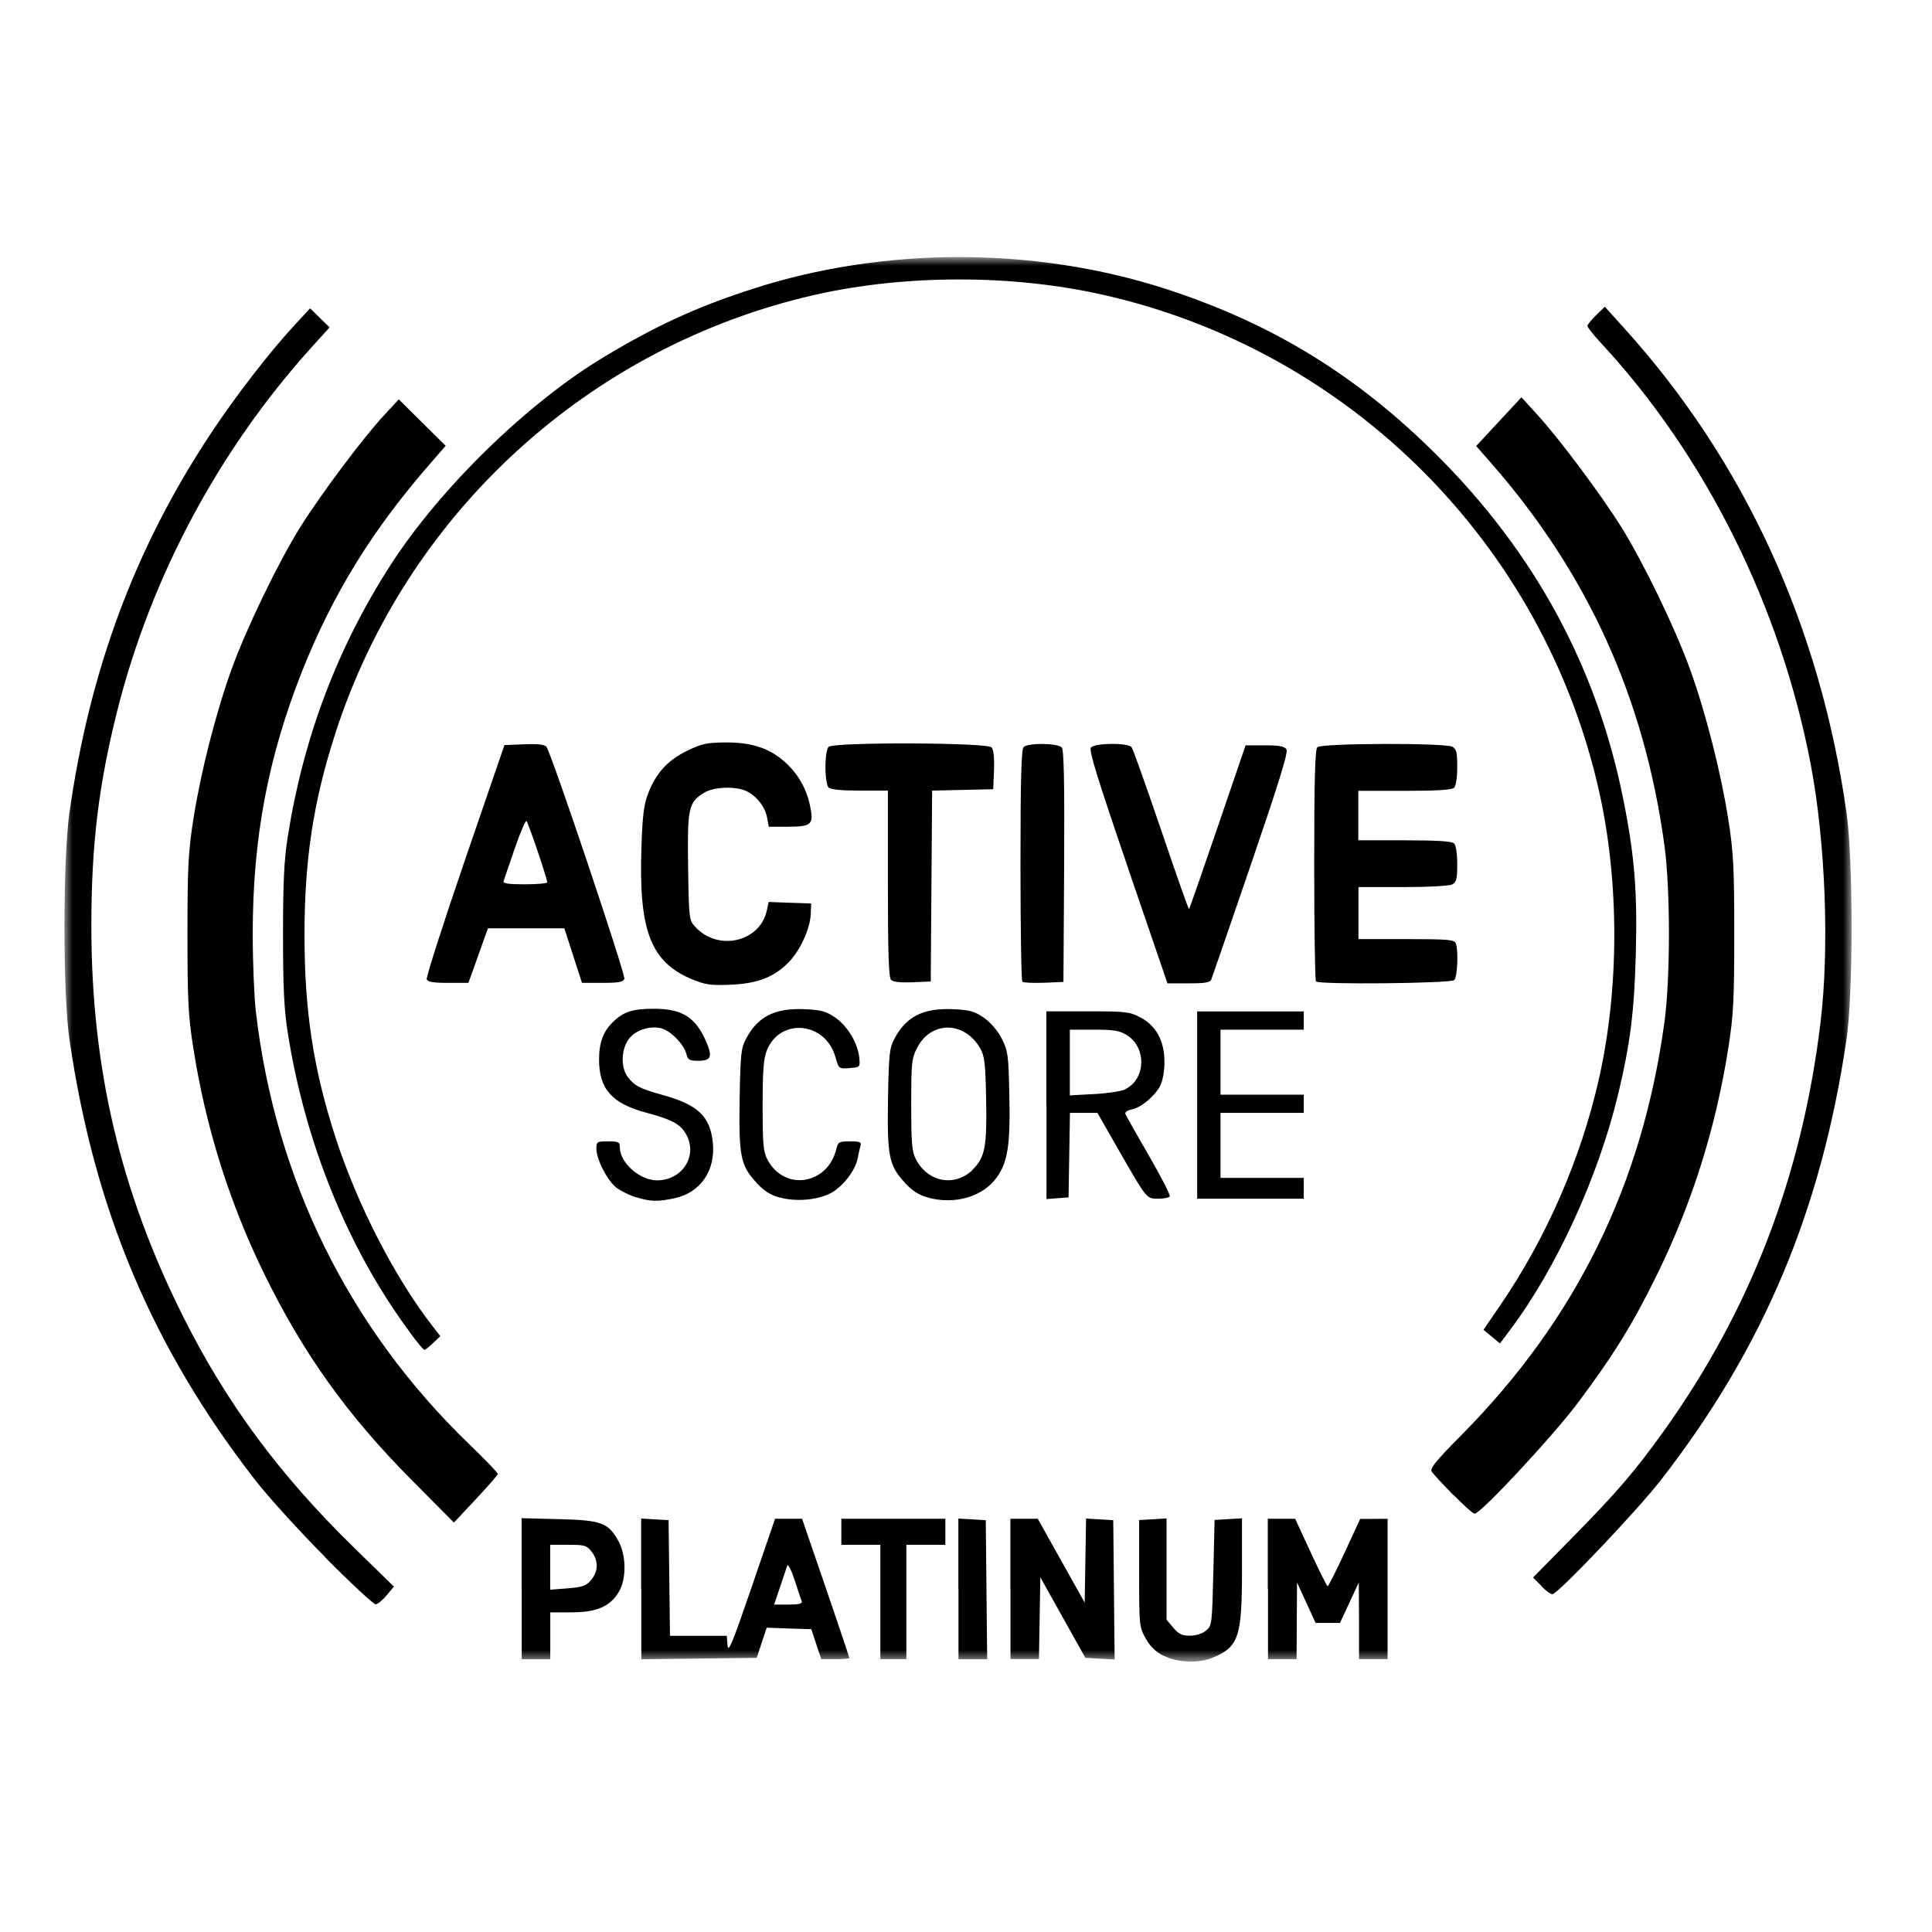 <?xml version="1.0" encoding="UTF-8"?>
<svg xmlns="http://www.w3.org/2000/svg" width="120" height="120" viewBox="0 0 120 120" fill="none">
  <mask id="mask0_784_2309" style="mask-type:luminance" maskUnits="userSpaceOnUse" x="4" y="16" width="112" height="88">
    <path d="M115.001 16H4V103.226H115.001V16Z" fill="white"></path>
  </mask>
  <g mask="url(#mask0_784_2309)">
    <path d="M81.736 60.961C81.679 60.904 81.628 57.644 81.628 53.729C81.628 48.4 81.679 46.553 81.823 46.409C82.075 46.157 89.734 46.135 90.202 46.38C90.462 46.517 90.512 46.727 90.512 47.642C90.512 48.277 90.433 48.818 90.318 48.926C90.18 49.063 89.272 49.121 87.246 49.121H84.368V52.193H87.246C89.265 52.193 90.18 52.25 90.318 52.387C90.433 52.503 90.512 53.036 90.512 53.671C90.512 54.587 90.462 54.789 90.202 54.933C90.022 55.027 88.724 55.099 87.13 55.099H84.376V58.329H87.347C89.906 58.329 90.332 58.365 90.418 58.582C90.592 59.029 90.527 60.68 90.325 60.875C90.116 61.084 81.945 61.163 81.744 60.961M70.047 53.858C68.136 48.27 67.624 46.604 67.761 46.431C68.006 46.142 70.062 46.121 70.285 46.409C70.372 46.517 71.194 48.84 72.124 51.565C73.047 54.291 73.826 56.498 73.855 56.469C73.883 56.44 74.684 54.14 75.636 51.356L77.366 46.294H78.556C79.45 46.294 79.782 46.352 79.905 46.546C80.02 46.727 79.429 48.63 77.698 53.693C76.4 57.486 75.29 60.694 75.239 60.831C75.167 61.026 74.857 61.077 73.826 61.077H72.513L70.047 53.873V53.858ZM63.499 60.961C63.435 60.896 63.384 57.637 63.384 53.721C63.384 48.392 63.435 46.546 63.579 46.402C63.853 46.128 65.721 46.15 65.951 46.431C66.081 46.59 66.124 48.659 66.096 53.822L66.052 60.99L64.834 61.041C64.163 61.062 63.564 61.041 63.499 60.976V60.961ZM55.351 60.875C55.2 60.723 55.149 59.274 55.149 54.89V49.106H53.404C52.265 49.106 51.594 49.041 51.464 48.912C51.356 48.803 51.269 48.263 51.269 47.65C51.269 47.037 51.349 46.503 51.464 46.388C51.774 46.085 61.343 46.114 61.596 46.424C61.711 46.561 61.769 47.102 61.74 47.837L61.69 49.02L59.793 49.063L57.896 49.106L57.853 55.034L57.81 60.961L56.678 61.012C55.935 61.041 55.474 60.99 55.344 60.86L55.351 60.875ZM33.992 54.803C33.992 54.587 32.823 51.133 32.708 51.003C32.643 50.931 32.319 51.695 31.973 52.697C31.634 53.7 31.323 54.608 31.28 54.724C31.23 54.875 31.554 54.926 32.6 54.926C33.364 54.926 33.992 54.868 33.992 54.803ZM26.506 60.831C26.456 60.702 27.523 57.377 28.872 53.44L31.331 46.279L32.557 46.229C33.415 46.193 33.826 46.243 33.941 46.388C34.251 46.791 38.873 60.557 38.78 60.803C38.708 60.997 38.405 61.048 37.417 61.048H36.148L35.6 59.353L35.052 57.659H30.307L29.701 59.353L29.095 61.048H27.841C26.903 61.048 26.564 60.99 26.499 60.817M42.962 60.817C40.41 59.743 39.667 57.803 39.84 52.647C39.905 50.671 39.991 49.964 40.251 49.301C40.741 48.025 41.448 47.239 42.652 46.647C43.568 46.193 43.878 46.128 45.025 46.114C46.626 46.099 47.722 46.445 48.666 47.253C49.51 47.974 50.08 48.933 50.31 50.029C50.563 51.212 50.419 51.349 48.926 51.349H47.75L47.65 50.801C47.527 50.13 47.036 49.489 46.416 49.164C45.746 48.818 44.354 48.854 43.727 49.243C42.76 49.835 42.688 50.181 42.739 53.851C42.789 57.103 42.796 57.147 43.193 57.579C44.606 59.108 47.202 58.51 47.628 56.555L47.743 56.022L49.063 56.072L50.383 56.115L50.354 56.808C50.31 57.709 49.683 59.065 48.976 59.779C48.046 60.709 47.044 61.091 45.378 61.163C44.116 61.214 43.799 61.163 42.969 60.817H42.962ZM74.359 68.634V62.822H80.979V63.954H75.809V67.992H80.979V69.124H75.809V73.162H80.979V74.453H74.359V68.641V68.634ZM69.874 67.66C71.179 67.047 71.237 65.05 69.968 64.278C69.535 64.012 69.153 63.954 67.942 63.954H66.449V65.995V68.035L67.942 67.956C68.764 67.913 69.636 67.783 69.881 67.668L69.874 67.66ZM64.992 68.641V62.815H67.552C69.917 62.815 70.162 62.843 70.826 63.19C71.814 63.709 72.326 64.653 72.326 65.959C72.326 66.543 72.218 67.134 72.059 67.444C71.713 68.1 70.891 68.785 70.299 68.908C70.04 68.959 69.86 69.081 69.896 69.182C69.932 69.283 70.588 70.444 71.352 71.764C72.117 73.083 72.701 74.23 72.658 74.309C72.607 74.388 72.29 74.453 71.944 74.453C71.201 74.453 71.244 74.504 69.434 71.345L68.165 69.124H66.456L66.413 71.749L66.37 74.374L65.684 74.424L64.999 74.475V68.648L64.992 68.641ZM60.399 72.658C61.185 71.893 61.307 71.237 61.25 68.245C61.206 66.002 61.149 65.576 60.875 65.1C59.88 63.406 57.824 63.399 56.959 65.093C56.62 65.749 56.598 66.016 56.598 68.634C56.598 71.086 56.642 71.547 56.901 72.03C57.651 73.436 59.303 73.732 60.413 72.665L60.399 72.658ZM57.637 74.381C57.038 74.215 56.656 73.963 56.166 73.422C55.207 72.362 55.099 71.792 55.156 68.216C55.207 65.432 55.243 65.1 55.567 64.495C56.303 63.117 57.377 62.591 59.252 62.685C60.255 62.735 60.55 62.822 61.127 63.226C61.545 63.521 61.971 64.019 62.223 64.516C62.605 65.266 62.641 65.511 62.692 68.007C62.764 71.1 62.591 72.189 61.906 73.141C61.041 74.338 59.295 74.843 57.63 74.381M48.421 74.381C47.822 74.215 47.44 73.963 46.95 73.422C45.991 72.362 45.883 71.792 45.94 68.216C45.991 65.432 46.027 65.1 46.352 64.495C47.087 63.117 48.161 62.591 50.036 62.685C51.039 62.735 51.334 62.822 51.911 63.226C52.668 63.759 53.296 64.834 53.375 65.728C53.425 66.283 53.411 66.29 52.762 66.341C52.099 66.391 52.099 66.384 51.89 65.656C51.277 63.456 48.45 63.19 47.628 65.245C47.426 65.757 47.368 66.492 47.368 68.684C47.368 71.086 47.411 71.547 47.671 72.03C48.731 74.021 51.428 73.588 51.955 71.338C52.048 70.934 52.128 70.891 52.791 70.891C53.411 70.891 53.512 70.934 53.447 71.172C53.404 71.331 53.317 71.684 53.267 71.973C53.115 72.723 52.315 73.739 51.587 74.114C50.736 74.547 49.423 74.655 48.421 74.374M39.515 74.374C39.148 74.259 38.607 73.999 38.325 73.797C37.756 73.386 37.042 72.03 37.042 71.338C37.042 70.92 37.085 70.891 37.77 70.891C38.419 70.891 38.499 70.934 38.499 71.252C38.499 72.218 39.724 73.307 40.806 73.314C42.407 73.314 43.38 71.742 42.594 70.415C42.234 69.809 41.729 69.535 40.136 69.11C38.008 68.54 37.208 67.639 37.208 65.807C37.208 64.74 37.482 64.026 38.116 63.435C38.765 62.829 39.313 62.656 40.619 62.656C42.349 62.656 43.186 63.168 43.842 64.653C44.275 65.641 44.181 65.886 43.373 65.886C42.832 65.886 42.724 65.829 42.638 65.483C42.472 64.834 41.606 63.968 41.008 63.853C40.222 63.702 39.342 64.048 38.982 64.646C38.563 65.331 38.578 66.362 39.003 66.91C39.436 67.459 39.746 67.617 41.145 68.007C43.352 68.62 44.102 69.326 44.275 70.963C44.455 72.701 43.51 74.078 41.902 74.424C40.864 74.648 40.381 74.634 39.53 74.367L39.515 74.374ZM25.439 82.724C21.617 77.561 18.949 70.999 17.868 64.113C17.644 62.67 17.579 61.315 17.579 58.055C17.579 54.796 17.644 53.44 17.868 51.998C18.841 45.818 20.947 40.244 24.242 35.117C27.336 30.314 32.766 25.021 37.525 22.166C40.806 20.197 43.294 19.058 46.734 17.947C54.882 15.308 64.264 15.308 72.412 17.947C79.039 20.096 84.311 23.334 89.301 28.324C95.358 34.381 99.202 41.491 100.831 49.676C101.531 53.173 101.704 55.394 101.603 59.245C101.509 62.807 101.257 64.826 100.521 67.898C99.288 73.069 96.685 78.758 93.786 82.616L93.166 83.446L92.654 83.02L92.142 82.595L93.188 81.066C96.05 76.883 98.192 71.966 99.31 67.019C100.586 61.38 100.586 54.731 99.31 49.092C95.856 33.79 83.842 21.769 68.533 18.315C62.894 17.038 56.245 17.038 50.606 18.315C36.588 21.509 25.237 31.879 20.824 45.566C19.461 49.791 18.913 53.39 18.913 58.084C18.913 62.779 19.461 66.377 20.824 70.603C22.187 74.821 24.523 79.364 26.896 82.407L27.35 82.991L26.903 83.417C26.658 83.655 26.413 83.842 26.355 83.842C26.297 83.842 25.894 83.352 25.454 82.753M90.26 92.849C89.632 92.207 89.041 91.565 88.94 91.428C88.789 91.219 89.099 90.823 90.822 89.085C97.918 81.895 102.014 73.545 103.384 63.464C103.752 60.759 103.752 55.243 103.384 52.532C102.144 43.388 98.625 35.621 92.611 28.756L91.688 27.704L93.094 26.189L94.5 24.675L95.517 25.793C96.865 27.271 99.44 30.718 100.694 32.723C102.064 34.915 104.069 39.054 104.985 41.607C105.958 44.311 106.889 47.974 107.35 50.909C107.667 52.935 107.718 53.851 107.718 57.998C107.718 62.144 107.667 63.067 107.35 65.086C106.579 70.011 105.122 74.655 102.966 79.076C101.466 82.155 100.247 84.131 98.055 87.066C96.49 89.164 91.976 94.017 91.594 94.017C91.493 94.017 90.902 93.491 90.274 92.849M25.555 91.911C21.552 87.88 18.82 84.051 16.389 79.076C14.233 74.655 12.777 70.011 12.005 65.086C11.688 63.06 11.644 62.144 11.644 57.998C11.644 53.851 11.695 52.935 12.005 50.909C12.466 47.974 13.397 44.311 14.37 41.607C15.286 39.054 17.291 34.915 18.661 32.723C19.923 30.711 22.512 27.249 23.795 25.858L24.769 24.805L26.225 26.247L27.682 27.689L26.759 28.749C23.125 32.91 20.68 36.876 18.769 41.679C16.649 47.022 15.697 52.056 15.697 57.99C15.697 59.721 15.784 61.906 15.892 62.836C17.103 73.242 21.661 82.472 29.131 89.69C30.119 90.642 30.927 91.479 30.92 91.551C30.92 91.616 30.299 92.322 29.55 93.123L28.194 94.572L25.555 91.911ZM95.74 98.502L95.221 97.983L97.767 95.394C100.435 92.683 101.574 91.349 103.312 88.926C108.706 81.405 111.915 73.076 113.069 63.565C113.638 58.913 113.386 52.308 112.47 47.491C110.602 37.684 105.958 28.338 99.461 21.329C98.985 20.817 98.596 20.327 98.596 20.247C98.596 20.168 98.841 19.865 99.137 19.577L99.678 19.05L100.889 20.392C108.36 28.656 113.047 38.888 114.691 50.484C115.109 53.44 115.109 61.704 114.691 64.538C113.133 75.16 109.535 83.72 103.175 91.911C101.711 93.801 96.75 99.022 96.418 99.022C96.317 99.022 96 98.791 95.719 98.502H95.74ZM20.204 96.721C18.589 95.099 16.627 92.935 15.841 91.919C9.438 83.655 5.854 75.131 4.311 64.545C3.9 61.704 3.9 53.433 4.311 50.491C5.565 41.636 8.378 34.064 13.051 26.99C14.565 24.697 16.678 21.949 18.214 20.284L19.259 19.151L19.865 19.743L20.471 20.334L19.259 21.675C13.541 28.035 9.358 35.888 7.274 44.181C6.121 48.782 5.674 52.495 5.674 57.507C5.674 66.334 7.469 73.97 11.37 81.765C14.067 87.152 17.348 91.587 21.949 96.087L24.466 98.546L24.012 99.094C23.766 99.389 23.456 99.642 23.334 99.649C23.211 99.656 21.79 98.337 20.182 96.714L20.204 96.721ZM78.744 98.697V94.334H79.595H80.446L81.412 96.426C81.945 97.579 82.414 98.524 82.465 98.524C82.508 98.524 82.984 97.587 83.517 96.433L84.484 94.341H85.335L86.186 94.334V103.053H84.412V100.673L84.397 98.293L83.813 99.548L83.229 100.803H81.715L81.138 99.548L80.561 98.293L80.546 100.673L80.532 103.053H78.758V98.69L78.744 98.697ZM62.757 98.697V94.334H63.608H64.459L65.915 96.938L67.372 99.541L67.415 96.93L67.458 94.32L68.302 94.37L69.146 94.421L69.189 98.748L69.232 103.074L68.324 103.024L67.415 102.973L66.016 100.471L64.617 97.969L64.574 100.507L64.531 103.045H62.764V98.683L62.757 98.697ZM59.526 98.69V94.32L60.377 94.37L61.228 94.421L61.271 98.74L61.315 103.06H59.533V98.69H59.526ZM54.68 99.505V95.95H52.257V94.334H58.718V95.95H56.296V103.053H54.68V99.498V99.505ZM49.798 99.461C49.755 99.353 49.553 98.748 49.351 98.127C49.149 97.507 48.94 97.103 48.897 97.24C48.854 97.37 48.652 97.976 48.45 98.575L48.082 99.663H48.976C49.625 99.663 49.849 99.606 49.798 99.461ZM39.825 98.69V94.32L40.676 94.37L41.527 94.421L41.571 98.012L41.614 101.603H45.14L45.191 102.202C45.234 102.699 45.493 102.057 46.69 98.567L48.14 94.334H49.82L50.137 95.265C51.558 99.382 52.755 102.923 52.755 102.98C52.755 103.024 52.365 103.053 51.882 103.053H51.01L50.7 102.122L50.39 101.192L49.005 101.149L47.621 101.098L47.31 102.036L47.001 102.973L43.416 103.016L39.833 103.06V98.69H39.825ZM36.71 98.135C37.172 97.601 37.179 96.93 36.746 96.375C36.443 95.986 36.306 95.95 35.29 95.95H34.172V98.74L35.261 98.654C36.177 98.582 36.4 98.502 36.717 98.142L36.71 98.135ZM32.398 98.675V94.298L34.698 94.356C37.338 94.421 37.763 94.572 38.398 95.69C38.895 96.57 38.924 98.041 38.448 98.856C37.907 99.779 37.078 100.139 35.513 100.146H34.179V103.06H32.405V98.683L32.398 98.675ZM72.283 102.851C71.778 102.598 71.439 102.267 71.158 101.762C70.761 101.055 70.754 100.954 70.754 97.724V94.414L71.605 94.363L72.456 94.313V100.601L72.874 101.098C73.206 101.495 73.422 101.596 73.905 101.596C74.266 101.596 74.677 101.473 74.9 101.286C75.275 100.983 75.282 100.904 75.362 97.695L75.441 94.406L76.292 94.356L77.143 94.305V97.587C77.136 101.697 76.934 102.288 75.326 102.959C74.446 103.327 73.148 103.276 72.29 102.843L72.283 102.851Z" fill="black"></path>
  </g>
</svg>
